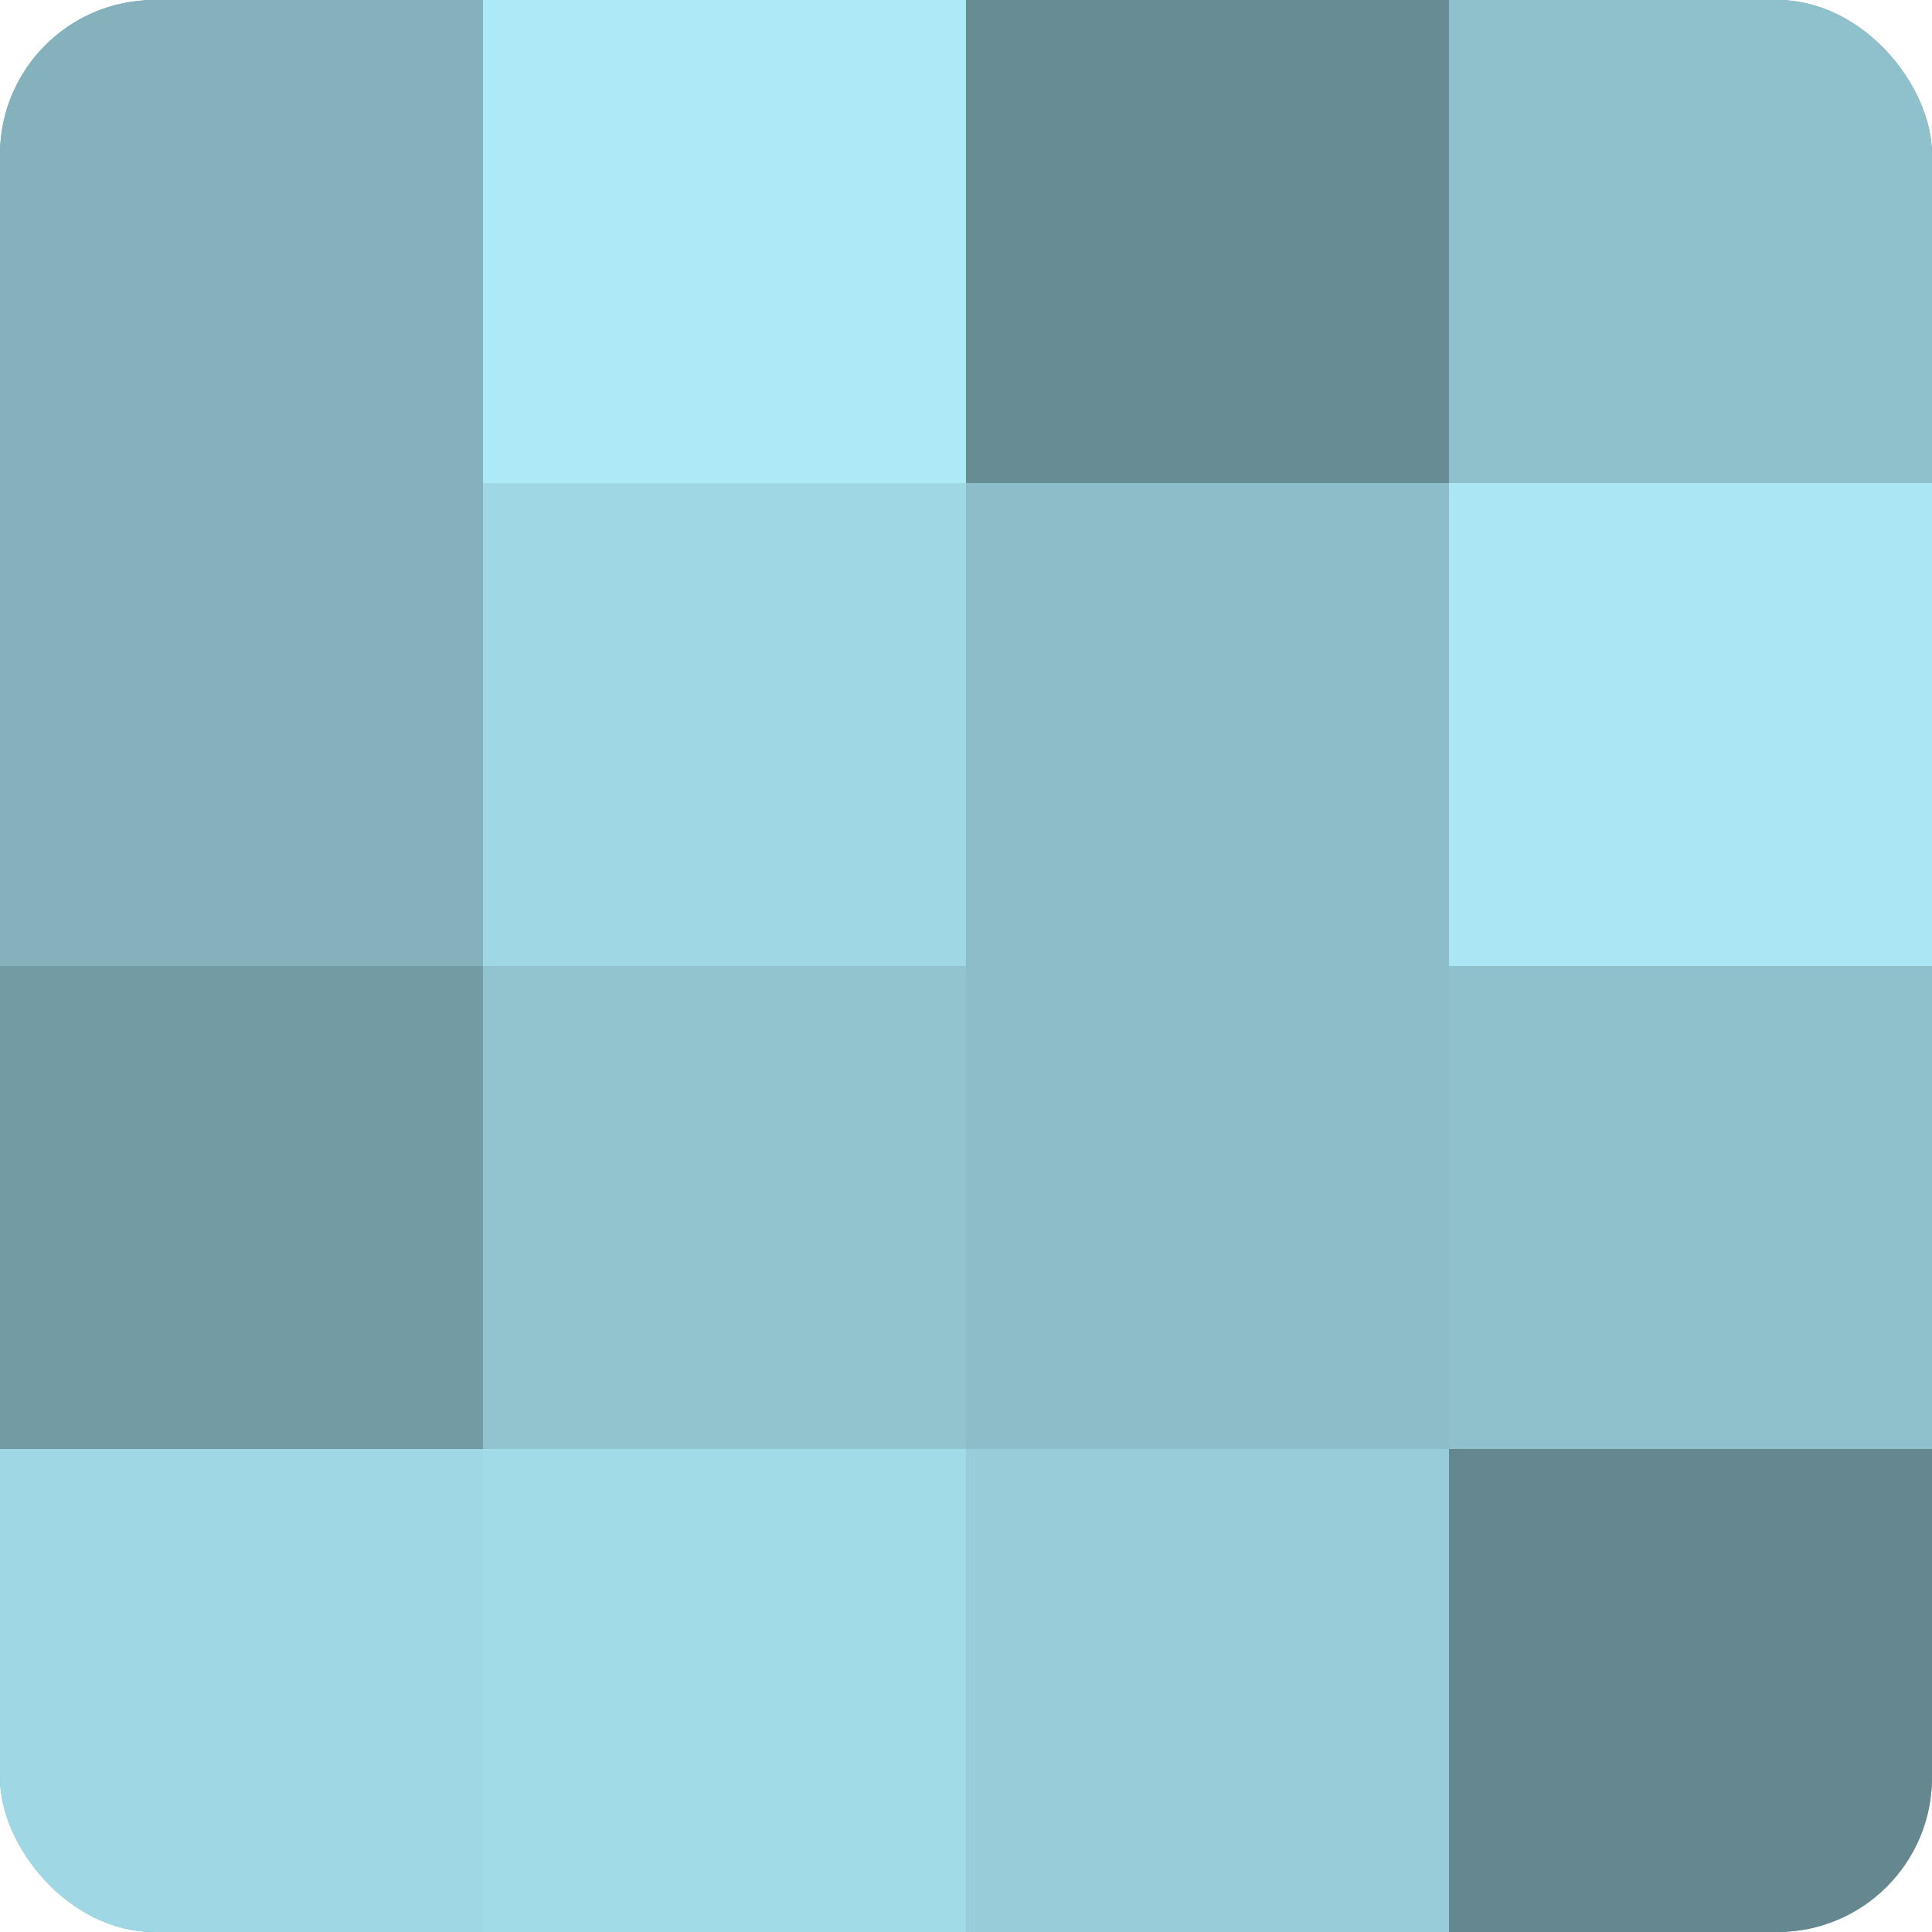 <?xml version="1.0" encoding="UTF-8"?>
<svg xmlns="http://www.w3.org/2000/svg" width="60" height="60" viewBox="0 0 100 100" preserveAspectRatio="xMidYMid meet"><defs><clipPath id="c" width="100" height="100"><rect width="100" height="100" rx="8" ry="8"/></clipPath></defs><g clip-path="url(#c)"><rect width="100" height="100" fill="#7097a0"/><rect width="25" height="25" fill="#84b1bc"/><rect y="25" width="25" height="25" fill="#84b1bc"/><rect y="50" width="25" height="25" fill="#739ba4"/><rect y="75" width="25" height="25" fill="#9fd7e4"/><rect x="25" width="25" height="25" fill="#adeaf8"/><rect x="25" y="25" width="25" height="25" fill="#9fd7e4"/><rect x="25" y="50" width="25" height="25" fill="#92c4d0"/><rect x="25" y="75" width="25" height="25" fill="#a2dbe8"/><rect x="50" width="25" height="25" fill="#688c94"/><rect x="50" y="25" width="25" height="25" fill="#8cbdc8"/><rect x="50" y="50" width="25" height="25" fill="#8cbdc8"/><rect x="50" y="75" width="25" height="25" fill="#97ccd8"/><rect x="75" width="25" height="25" fill="#8fc1cc"/><rect x="75" y="25" width="25" height="25" fill="#abe6f4"/><rect x="75" y="50" width="25" height="25" fill="#8fc1cc"/><rect x="75" y="75" width="25" height="25" fill="#658890"/></g></svg>
